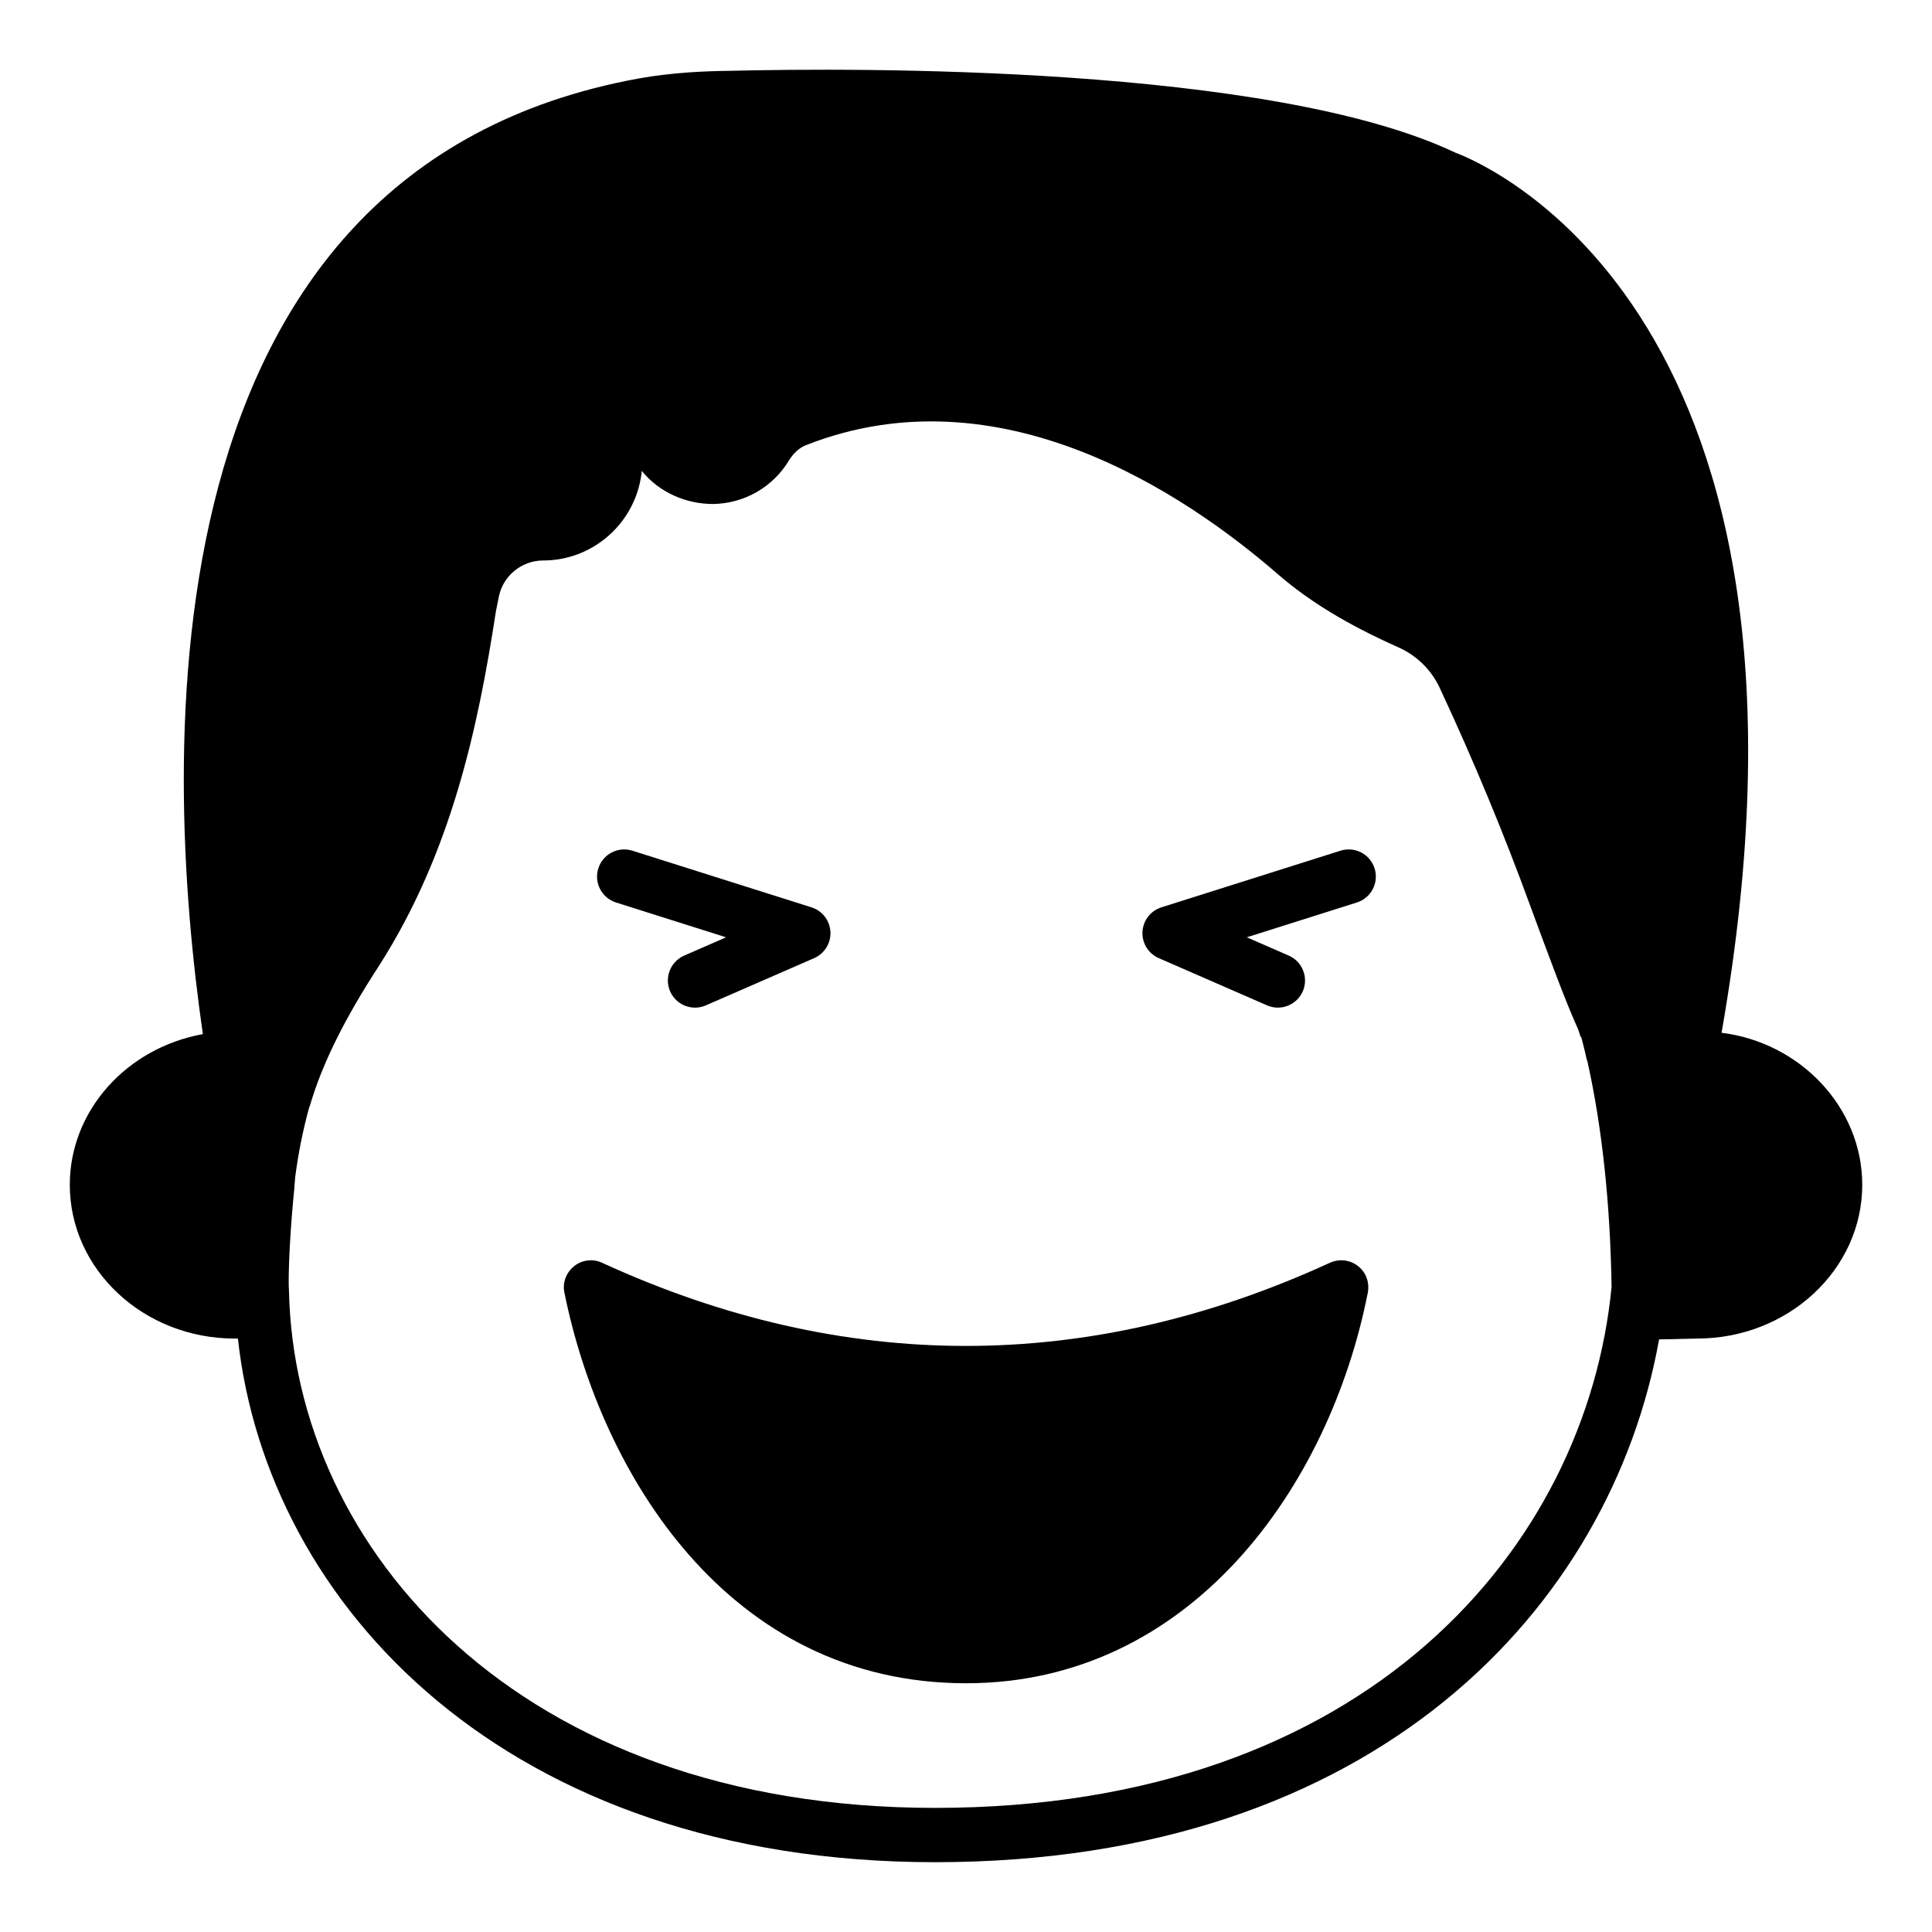 <?xml version="1.0" encoding="UTF-8"?>
<!-- Uploaded to: SVG Repo, www.svgrepo.com, Generator: SVG Repo Mixer Tools -->
<svg fill="#000000" width="800px" height="800px" version="1.1" viewBox="144 144 512 512" xmlns="http://www.w3.org/2000/svg">
 <g>
  <path d="m600.23 417.7c33.395-190.08-62.328-230.17-70.605-233.27-49.012-23.246-159.42-22.457-192.09-21.664-6.551 0.07-15.332 0.43-24.184 2.016-132.43 24.039-126.24 179.5-115.59 253.27-20.223 3.668-35.266 20.293-35.266 39.941 0 22.457 19.578 40.738 43.688 40.738h0.863c7.773 70.82 71.324 138.77 184.75 138.77 116.88 0 179.14-67.656 191.88-138.55 1.945 0 4.102-0.074 6.836-0.145 1.441 0 2.664-0.074 3.238-0.074 24.113 0 43.762-18.281 43.762-40.738 0-20.508-16.41-37.711-37.281-40.301zm-208.43 205.41c-110.55 0-169.79-68.805-171.22-137.04-0.07-0.938-0.07-1.73-0.07-2.664 0-5.184 0.504-14.828 1.512-24.688 0-0.07-0.07-0.145-0.07-0.215 0.07 0 0.07 0 0.07-0.074 0-0.07 0.07-0.934 0.215-2.519 0.793-6.113 2.016-12.379 3.742-18.566 0.07 0 0.289-0.793 0.289-0.793 3.168-10.652 8.996-22.527 18.281-36.777 19.074-29.941 26.125-62.902 30.875-93.777l0.793-3.961c1.152-5.543 6.117-9.5 11.73-9.5 13.242 0 24.398-9.93 26.055-23.031l0.07-0.719c4.606 5.688 11.66 8.781 18.93 8.781 8.348-0.145 15.906-4.535 20.152-11.66 1.152-1.801 2.59-3.168 4.316-3.887 51.391-20.297 100.55 12.734 125.3 34.258 8.348 7.199 18.352 13.242 31.523 19.145 5.039 2.156 9.141 6.113 11.445 11.297 8.781 18.859 16.77 38.074 23.75 57.215 4.75 12.883 9.211 24.977 12.309 31.887 0.434 0.863 0.719 1.801 1.008 2.734 0.07 0.145 0.215 0.289 0.289 0.434 0.434 1.801 0.938 3.527 1.297 5.328 0.07 0.359 0.145 0.648 0.289 0.934 3.887 17.492 6.047 37.57 6.406 59.809-6.699 68.809-64.637 138.05-179.29 138.05z"/>
  <path d="m499.25 369.44-47.465 15.012c-2.859 0.906-4.856 3.488-5.019 6.488-0.156 2.996 1.559 5.773 4.316 6.973l28.691 12.516c0.934 0.406 1.91 0.605 2.867 0.605 2.777-0.004 5.426-1.617 6.606-4.324 1.59-3.644-0.078-7.887-3.727-9.473l-11.098-4.844 29.168-9.227c3.789-1.199 5.891-5.242 4.688-9.035-1.195-3.781-5.219-5.883-9.027-4.691z"/>
  <path d="m307.25 383.17 29.168 9.227-11.098 4.844c-3.648 1.59-5.312 5.832-3.727 9.473 1.18 2.707 3.832 4.324 6.606 4.324 0.957 0 1.934-0.195 2.867-0.605l28.691-12.516c2.754-1.199 4.469-3.977 4.316-6.973-0.16-2.996-2.156-5.582-5.019-6.488l-47.465-15.012c-3.816-1.195-7.828 0.906-9.031 4.691-1.195 3.789 0.906 7.836 4.691 9.035z"/>
  <path d="m506.48 486.58c-10.148 51.531-47 103.5-106.45 103.5-63.121 0-96.805-55.707-106.45-103.5-0.574-2.59 0.43-5.324 2.59-7.055 2.086-1.656 4.965-2.016 7.414-0.863 63.984 29.363 128.83 29.363 192.82 0 2.519-1.152 5.398-0.793 7.484 0.863 2.16 1.656 3.094 4.391 2.59 7.055z"/>
 </g>
</svg>